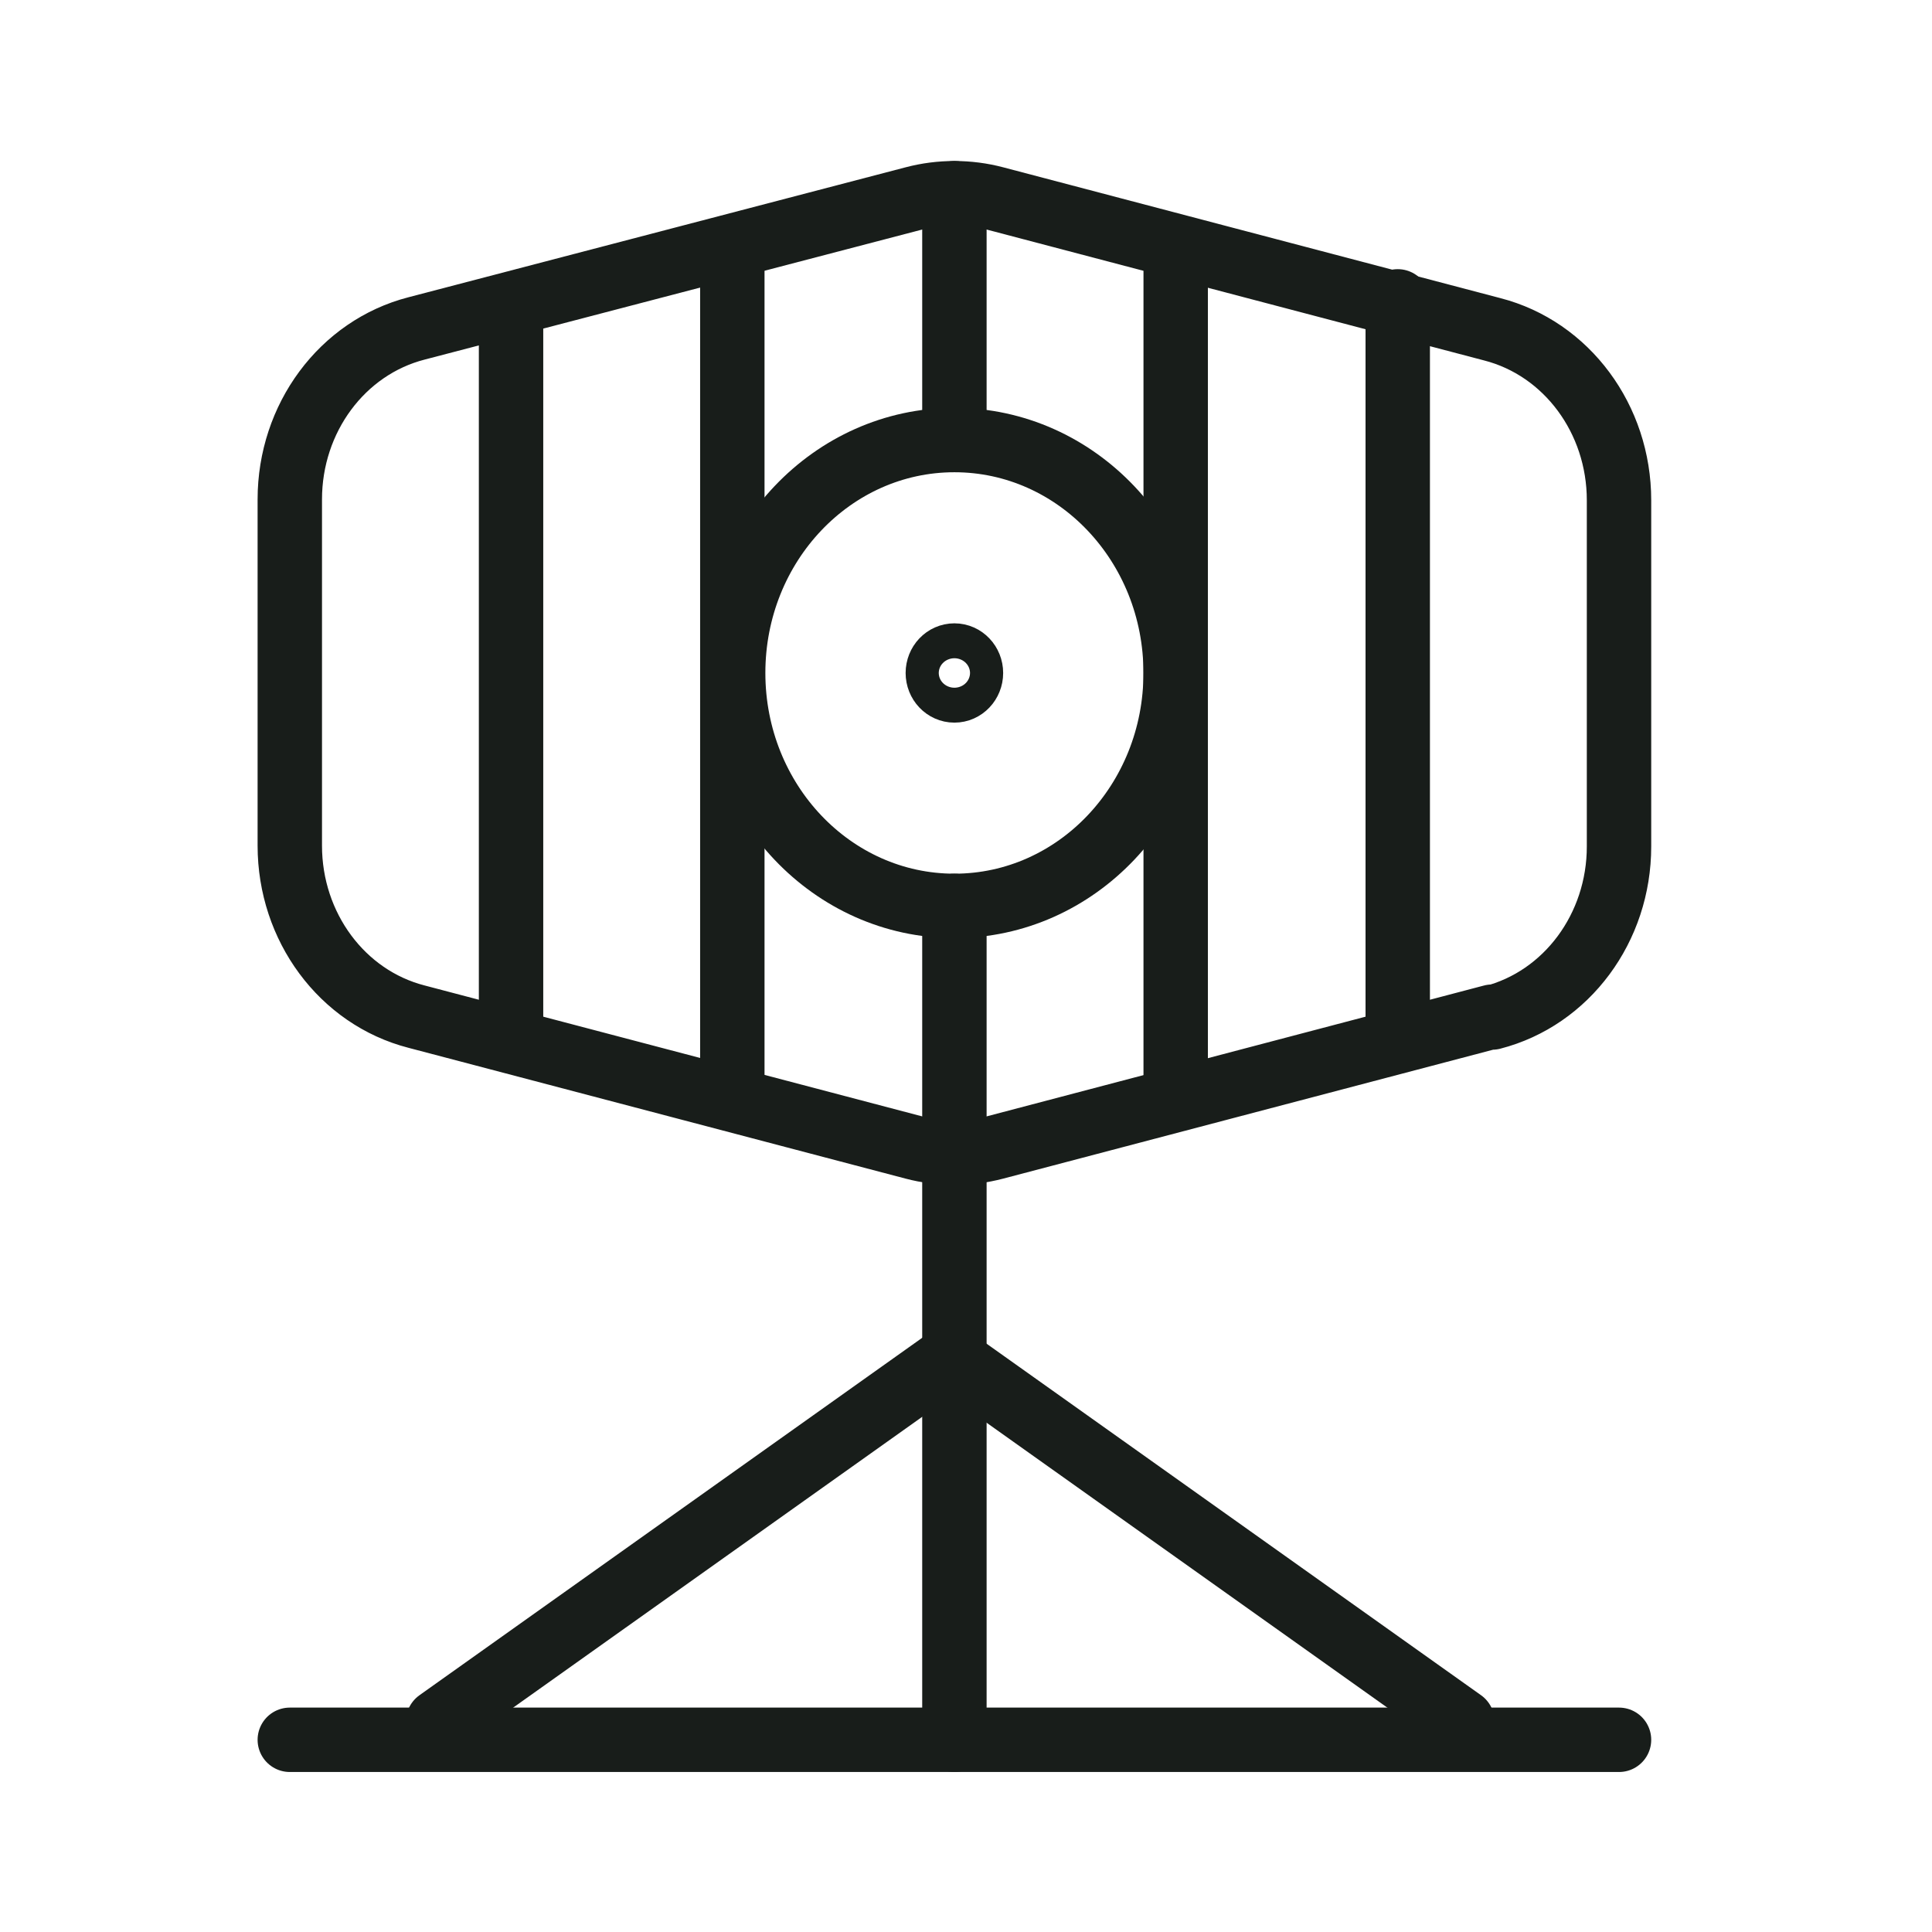 <svg width="60" height="60" viewBox="0 0 60 60" fill="none" xmlns="http://www.w3.org/2000/svg">
<path d="M46.342 31.573L30.901 35.636C30.078 35.853 29.202 35.853 28.379 35.636L12.938 31.573C10.621 30.977 9 28.783 9 26.263V15.509C9 12.989 10.621 10.795 12.938 10.199L28.379 6.163C29.202 5.946 30.078 5.946 30.901 6.163L46.342 10.226C48.658 10.822 50.28 13.016 50.28 15.536V26.29C50.28 28.81 48.658 31.004 46.342 31.6V31.573Z" stroke="#181D1A" stroke-width="2" stroke-linecap="round" stroke-linejoin="round"/>
<path d="M29.64 28.133V54.031" stroke="#181D1A" stroke-width="2" stroke-linecap="round" stroke-linejoin="round"/>
<path d="M29.64 6V13.639" stroke="#181D1A" stroke-width="2" stroke-linecap="round" stroke-linejoin="round"/>
<path d="M13.606 53.462L29.382 42.246" stroke="#181D1A" stroke-width="2" stroke-linecap="round" stroke-linejoin="round"/>
<path d="M45.416 53.462L29.64 42.246" stroke="#181D1A" stroke-width="2" stroke-linecap="round" stroke-linejoin="round"/>
<path d="M15.871 9.901V31.898" stroke="#181D1A" stroke-width="2" stroke-linecap="round" stroke-linejoin="round"/>
<path d="M22.743 8.411V34.065" stroke="#181D1A" stroke-width="2" stroke-linecap="round" stroke-linejoin="round"/>
<path d="M36.512 8.411V34.065" stroke="#181D1A" stroke-width="2" stroke-linecap="round" stroke-linejoin="round"/>
<path d="M43.408 9.359V31.898" stroke="#181D1A" stroke-width="2" stroke-linecap="round" stroke-linejoin="round"/>
<path d="M36.511 20.899C36.511 24.894 33.435 28.133 29.64 28.133C25.845 28.133 22.769 24.894 22.769 20.899C22.769 16.905 25.845 13.666 29.64 13.666C33.435 13.666 36.511 16.905 36.511 20.899Z" stroke="#181D1A" stroke-width="2" stroke-linecap="round" stroke-linejoin="round"/>
<path d="M30.154 20.9C30.154 21.199 29.924 21.442 29.64 21.442C29.355 21.442 29.125 21.199 29.125 20.9C29.125 20.601 29.355 20.358 29.64 20.358C29.924 20.358 30.154 20.601 30.154 20.9Z" stroke="#181D1A" stroke-width="2" stroke-linecap="round" stroke-linejoin="round"/>
<path d="M9 54.031H50.28" stroke="#181D1A" stroke-width="2" stroke-linecap="round" stroke-linejoin="round"/>
</svg>
